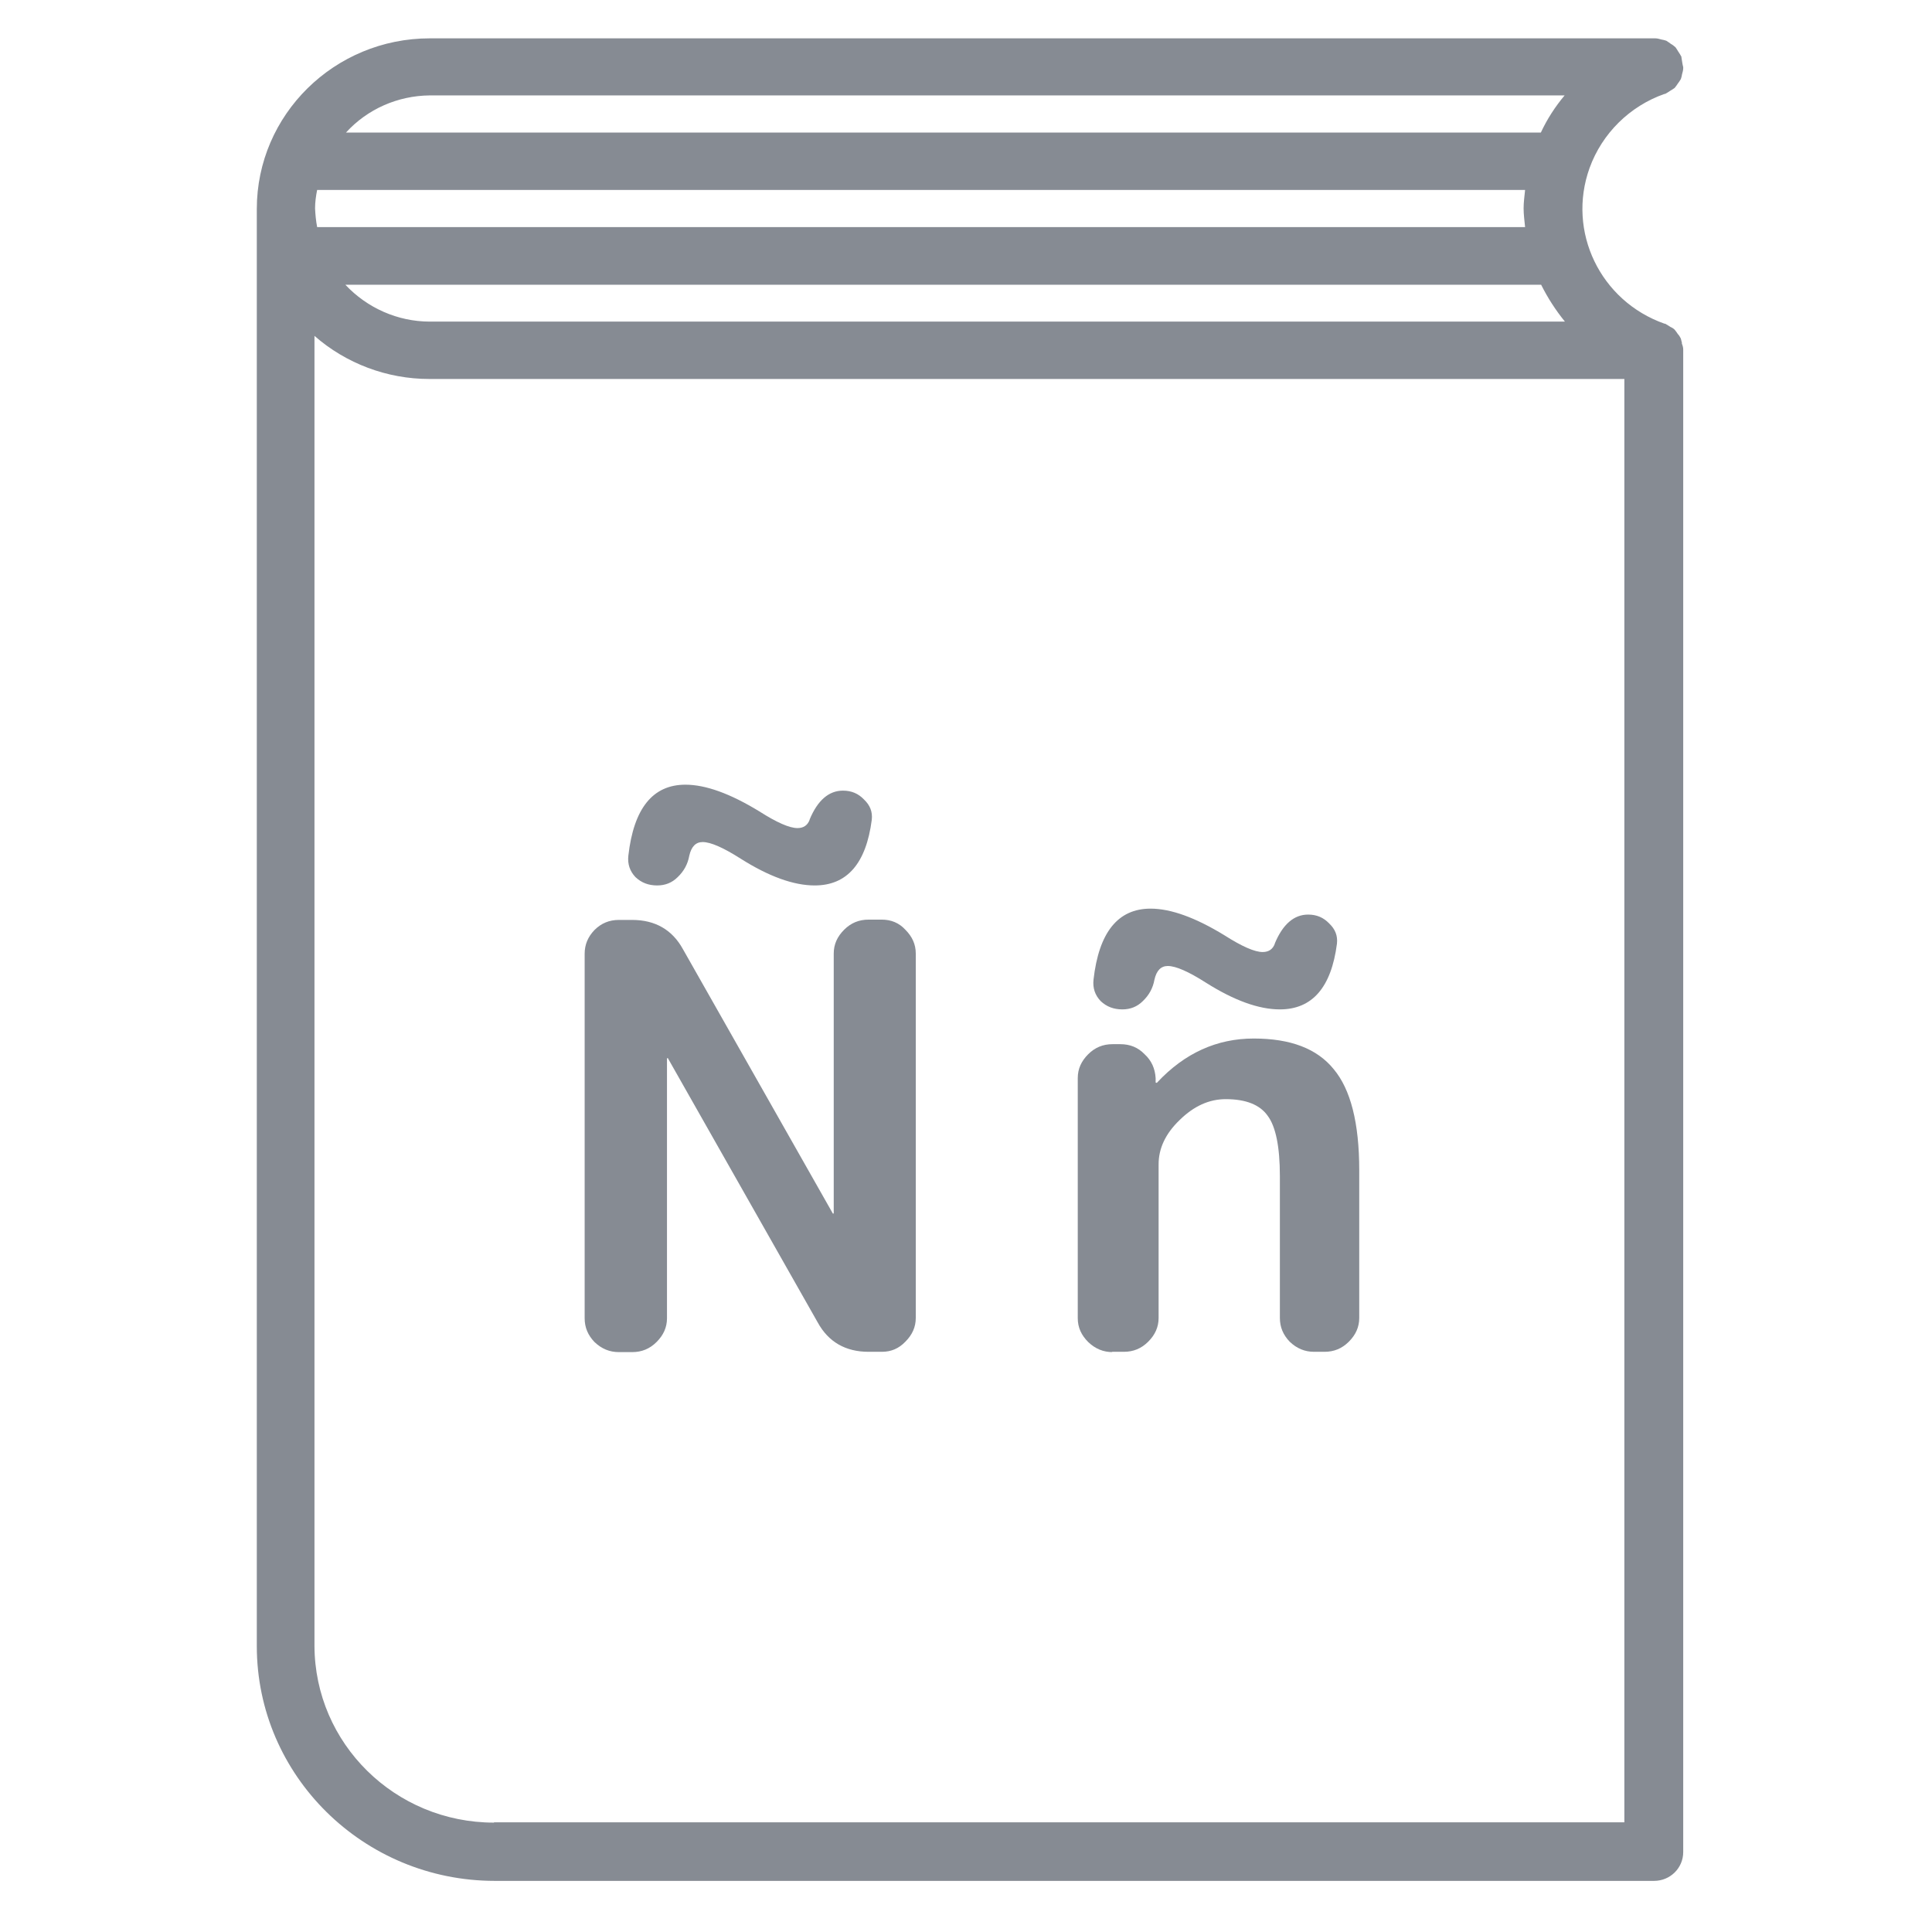 <?xml version="1.0" encoding="UTF-8"?>
<svg id="book-spanish-for-nurses" xmlns="http://www.w3.org/2000/svg" width="65" height="65" viewBox="0 0 65 65">
  <defs>
    <style>
      .cls-1 {
        fill: #868b93;
        stroke-width: 0px;
      }
    </style>
  </defs>
  <path class="cls-1" d="M56.59,11.55c-.01-.05-.03-.11-.04-.16-.03-.06-.06-.11-.1-.15-.03-.05-.07-.1-.11-.15-.04-.04-.09-.07-.14-.09-.06-.04-.12-.08-.18-.11h-.02c-2.16-.76-3.29-3.1-2.52-5.24.42-1.16,1.35-2.08,2.52-2.49h.02c.06-.03.12-.07.18-.11.05-.03.1-.06.14-.09.04-.05.08-.1.11-.15.04-.05.07-.1.1-.15.02-.05.03-.1.04-.16.02-.07.04-.14.04-.21,0,0,0-.02,0-.03-.03-.11-.04-.22-.06-.33,0,0,0-.02,0-.02-.03-.06-.07-.12-.11-.18-.03-.05-.06-.1-.09-.14-.05-.04-.09-.08-.15-.11-.05-.04-.1-.07-.16-.11-.05-.02-.11-.03-.16-.04-.07-.02-.14-.04-.21-.04H14.46c-3.21,0-5.82,2.57-5.82,5.74v48.35c0,4.36,3.59,7.9,8.01,7.9h39c.54,0,.98-.43.98-.97V11.79s0-.02,0-.03c0-.07-.02-.14-.05-.21ZM51.31,7.64H10.67c-.04-.21-.06-.42-.07-.63,0-.21.03-.42.07-.62h40.64c-.02.21-.05.41-.05.62s.03.42.05.63ZM51.85,9.58c.22.44.49.86.8,1.24H14.46c-1.08,0-2.11-.46-2.84-1.24h40.22ZM14.45,3.21h38.19c-.32.38-.59.8-.8,1.25H11.64c.72-.79,1.74-1.24,2.82-1.25h-.01ZM16.62,61.32c-3.33,0-6.03-2.66-6.04-5.95V11.3c1.06.93,2.44,1.45,3.86,1.45h40.21v48.56H16.62Z"/>
  <g>
    <path class="cls-1" d="M20.82,45.49c-.31,0-.58-.11-.82-.34-.22-.23-.33-.49-.33-.8v-12.26c0-.31.11-.57.33-.8.23-.23.5-.34.82-.34h.45c.77,0,1.35.33,1.71.99l5.03,8.87s0,.02.02.02.02,0,.02-.02v-8.73c0-.31.12-.57.35-.8.23-.23.5-.34.82-.34h.45c.31,0,.58.11.79.34.23.23.35.49.35.8v12.26c0,.31-.12.57-.35.8-.22.23-.48.34-.79.34h-.45c-.77,0-1.35-.33-1.71-.99l-5.03-8.87s0-.02-.02-.02-.02,0-.02.02v8.73c0,.31-.12.57-.35.8-.23.23-.5.34-.82.34h-.45ZM27.24,27.57c.27-.65.65-.97,1.12-.97.29,0,.52.1.71.3.2.19.29.41.26.68-.19,1.47-.83,2.21-1.92,2.21-.71,0-1.54-.3-2.49-.9-.58-.37-1.01-.56-1.28-.56-.23,0-.38.15-.45.46-.05.28-.18.52-.39.72-.19.19-.42.28-.69.28-.29,0-.53-.09-.73-.28-.19-.2-.27-.44-.24-.72.18-1.59.82-2.39,1.92-2.39.68,0,1.51.3,2.49.9.58.37,1.01.56,1.28.56.2,0,.34-.09.41-.28Z"/>
    <path class="cls-1" d="M37.43,45.49c-.31,0-.58-.11-.82-.34-.23-.23-.35-.49-.35-.8v-8.08c0-.31.12-.57.35-.8.23-.23.5-.34.82-.34h.26c.33,0,.6.11.82.34.23.21.35.48.37.8v.14s0,.02.02.02.03,0,.04-.02c.92-.98,2-1.47,3.24-1.47s2.13.34,2.69,1.03c.57.68.86,1.81.86,3.4v4.97c0,.31-.12.57-.35.8-.23.23-.5.34-.82.34h-.35c-.31,0-.58-.11-.82-.34-.22-.23-.33-.49-.33-.8v-4.77c0-.99-.14-1.67-.41-2.03-.26-.37-.73-.56-1.41-.56-.56,0-1.07.23-1.55.7-.48.46-.71.96-.71,1.49v5.17c0,.31-.12.57-.35.8-.23.23-.5.34-.82.34h-.41ZM42.89,31.74c.27-.65.65-.97,1.12-.97.29,0,.52.1.71.3.2.19.29.41.26.68-.19,1.47-.83,2.21-1.92,2.21-.71,0-1.54-.3-2.49-.9-.58-.37-1.01-.56-1.28-.56-.23,0-.38.15-.45.46-.05.28-.18.52-.39.72-.19.19-.42.28-.69.28-.29,0-.53-.09-.73-.28-.19-.2-.27-.44-.24-.72.18-1.59.82-2.39,1.92-2.39.68,0,1.51.3,2.49.9.58.37,1.01.56,1.28.56.2,0,.34-.09.41-.28Z"/>
  </g>
</svg>